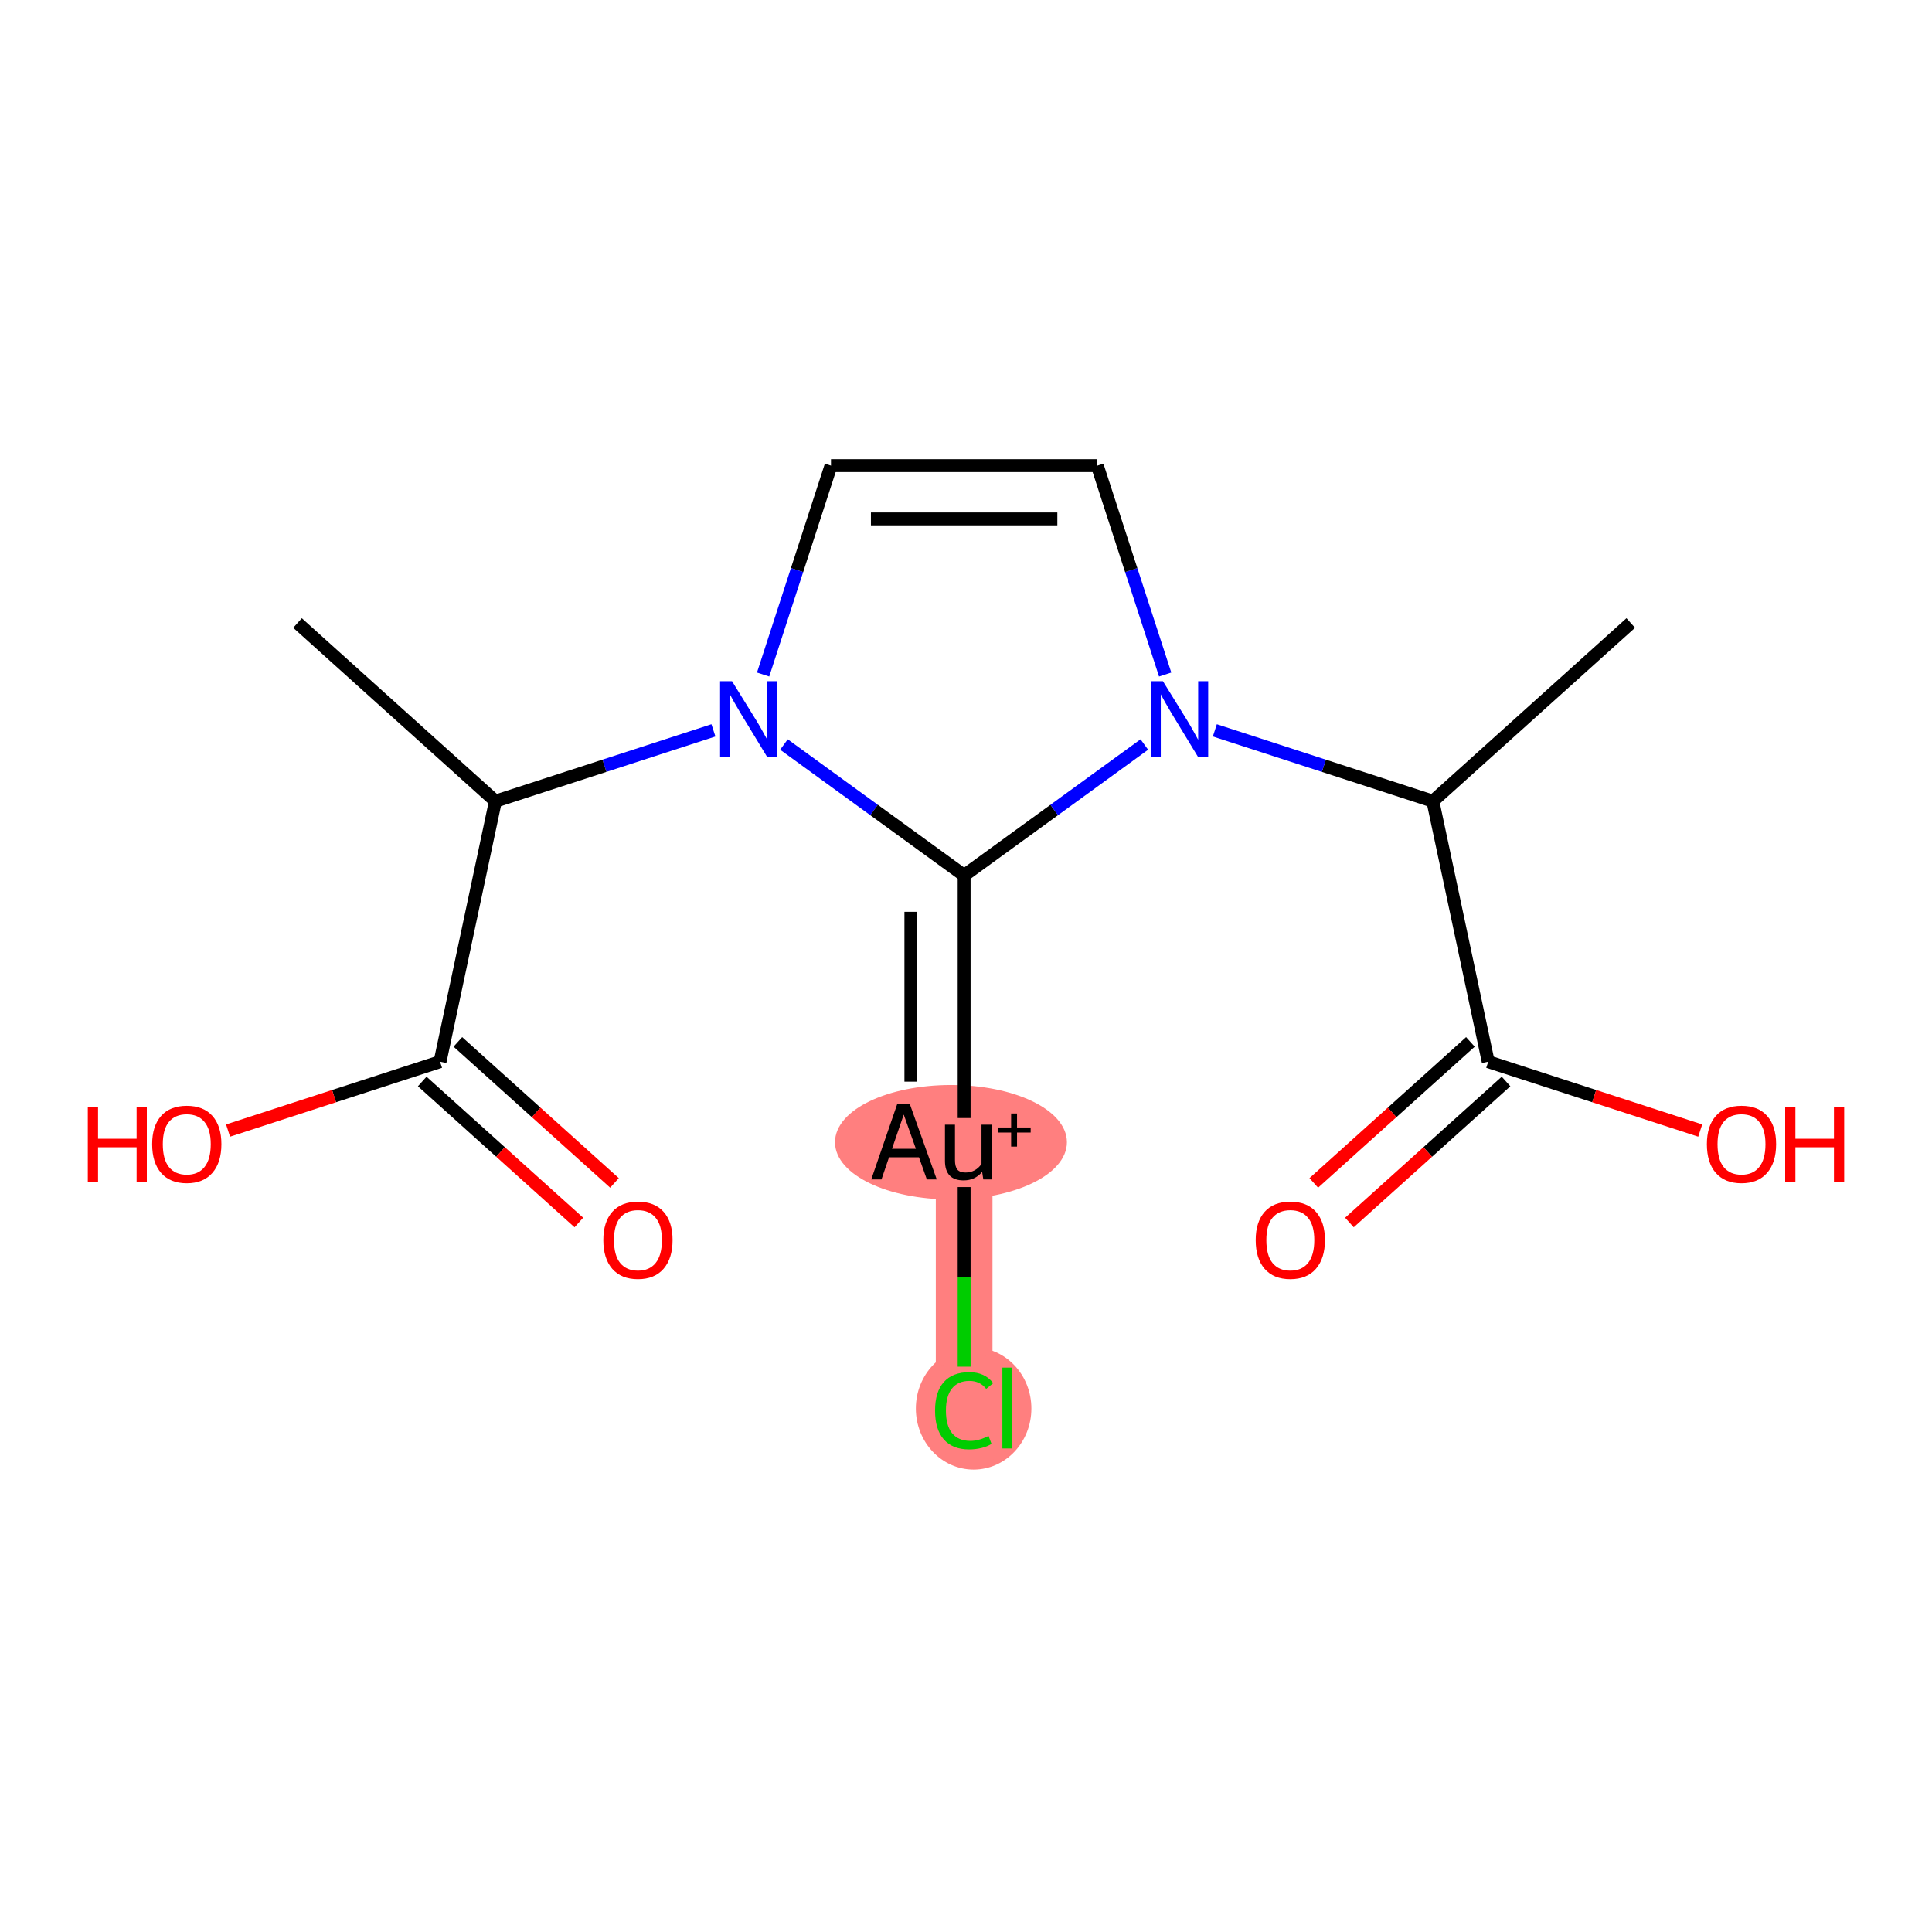 <?xml version='1.0' encoding='iso-8859-1'?>
<svg version='1.1' baseProfile='full'
              xmlns='http://www.w3.org/2000/svg'
                      xmlns:rdkit='http://www.rdkit.org/xml'
                      xmlns:xlink='http://www.w3.org/1999/xlink'
                  xml:space='preserve'
width='300px' height='300px' viewBox='0 0 300 300'>
<!-- END OF HEADER -->
<rect style='opacity:1.0;fill:#FFFFFF;stroke:none' width='300' height='300' x='0' y='0'> </rect>
<rect style='opacity:1.0;fill:#FFFFFF;stroke:none' width='300' height='300' x='0' y='0'> </rect>
<path d='M 149.711,177.288 L 149.711,218.64' style='fill:none;fill-rule:evenodd;stroke:#FF7F7F;stroke-width:8.8px;stroke-linecap:butt;stroke-linejoin:miter;stroke-opacity:1' />
<ellipse cx='147.665' cy='177.363' rx='17.505' ry='8.386'  style='fill:#FF7F7F;fill-rule:evenodd;stroke:#FF7F7F;stroke-width:1.0px;stroke-linecap:butt;stroke-linejoin:miter;stroke-opacity:1' />
<ellipse cx='151.183' cy='218.715' rx='8.468' ry='8.983'  style='fill:#FF7F7F;fill-rule:evenodd;stroke:#FF7F7F;stroke-width:1.0px;stroke-linecap:butt;stroke-linejoin:miter;stroke-opacity:1' />
<path class='bond-0 atom-0 atom-1' d='M 253.223,96.739 L 222.493,124.409' style='fill:none;fill-rule:evenodd;stroke:#000000;stroke-width:2.0px;stroke-linecap:butt;stroke-linejoin:miter;stroke-opacity:1' />
<path class='bond-1 atom-1 atom-2' d='M 222.493,124.409 L 231.09,164.857' style='fill:none;fill-rule:evenodd;stroke:#000000;stroke-width:2.0px;stroke-linecap:butt;stroke-linejoin:miter;stroke-opacity:1' />
<path class='bond-4 atom-1 atom-5' d='M 222.493,124.409 L 205.566,118.909' style='fill:none;fill-rule:evenodd;stroke:#000000;stroke-width:2.0px;stroke-linecap:butt;stroke-linejoin:miter;stroke-opacity:1' />
<path class='bond-4 atom-1 atom-5' d='M 205.566,118.909 L 188.64,113.41' style='fill:none;fill-rule:evenodd;stroke:#0000FF;stroke-width:2.0px;stroke-linecap:butt;stroke-linejoin:miter;stroke-opacity:1' />
<path class='bond-2 atom-2 atom-3' d='M 228.323,161.784 L 216.163,172.734' style='fill:none;fill-rule:evenodd;stroke:#000000;stroke-width:2.0px;stroke-linecap:butt;stroke-linejoin:miter;stroke-opacity:1' />
<path class='bond-2 atom-2 atom-3' d='M 216.163,172.734 L 204.003,183.683' style='fill:none;fill-rule:evenodd;stroke:#FF0000;stroke-width:2.0px;stroke-linecap:butt;stroke-linejoin:miter;stroke-opacity:1' />
<path class='bond-2 atom-2 atom-3' d='M 233.857,167.93 L 221.697,178.88' style='fill:none;fill-rule:evenodd;stroke:#000000;stroke-width:2.0px;stroke-linecap:butt;stroke-linejoin:miter;stroke-opacity:1' />
<path class='bond-2 atom-2 atom-3' d='M 221.697,178.88 L 209.536,189.829' style='fill:none;fill-rule:evenodd;stroke:#FF0000;stroke-width:2.0px;stroke-linecap:butt;stroke-linejoin:miter;stroke-opacity:1' />
<path class='bond-3 atom-2 atom-4' d='M 231.09,164.857 L 247.55,170.205' style='fill:none;fill-rule:evenodd;stroke:#000000;stroke-width:2.0px;stroke-linecap:butt;stroke-linejoin:miter;stroke-opacity:1' />
<path class='bond-3 atom-2 atom-4' d='M 247.55,170.205 L 264.009,175.553' style='fill:none;fill-rule:evenodd;stroke:#FF0000;stroke-width:2.0px;stroke-linecap:butt;stroke-linejoin:miter;stroke-opacity:1' />
<path class='bond-5 atom-5 atom-6' d='M 180.926,104.741 L 175.656,88.522' style='fill:none;fill-rule:evenodd;stroke:#0000FF;stroke-width:2.0px;stroke-linecap:butt;stroke-linejoin:miter;stroke-opacity:1' />
<path class='bond-5 atom-5 atom-6' d='M 175.656,88.522 L 170.386,72.303' style='fill:none;fill-rule:evenodd;stroke:#000000;stroke-width:2.0px;stroke-linecap:butt;stroke-linejoin:miter;stroke-opacity:1' />
<path class='bond-16 atom-14 atom-5' d='M 149.711,135.937 L 163.7,125.773' style='fill:none;fill-rule:evenodd;stroke:#000000;stroke-width:2.0px;stroke-linecap:butt;stroke-linejoin:miter;stroke-opacity:1' />
<path class='bond-16 atom-14 atom-5' d='M 163.7,125.773 L 177.69,115.608' style='fill:none;fill-rule:evenodd;stroke:#0000FF;stroke-width:2.0px;stroke-linecap:butt;stroke-linejoin:miter;stroke-opacity:1' />
<path class='bond-6 atom-6 atom-7' d='M 170.386,72.303 L 129.035,72.303' style='fill:none;fill-rule:evenodd;stroke:#000000;stroke-width:2.0px;stroke-linecap:butt;stroke-linejoin:miter;stroke-opacity:1' />
<path class='bond-6 atom-6 atom-7' d='M 164.184,80.573 L 135.237,80.573' style='fill:none;fill-rule:evenodd;stroke:#000000;stroke-width:2.0px;stroke-linecap:butt;stroke-linejoin:miter;stroke-opacity:1' />
<path class='bond-7 atom-7 atom-8' d='M 129.035,72.303 L 123.765,88.522' style='fill:none;fill-rule:evenodd;stroke:#000000;stroke-width:2.0px;stroke-linecap:butt;stroke-linejoin:miter;stroke-opacity:1' />
<path class='bond-7 atom-7 atom-8' d='M 123.765,88.522 L 118.495,104.741' style='fill:none;fill-rule:evenodd;stroke:#0000FF;stroke-width:2.0px;stroke-linecap:butt;stroke-linejoin:miter;stroke-opacity:1' />
<path class='bond-8 atom-8 atom-9' d='M 110.781,113.41 L 93.855,118.909' style='fill:none;fill-rule:evenodd;stroke:#0000FF;stroke-width:2.0px;stroke-linecap:butt;stroke-linejoin:miter;stroke-opacity:1' />
<path class='bond-8 atom-8 atom-9' d='M 93.855,118.909 L 76.928,124.409' style='fill:none;fill-rule:evenodd;stroke:#000000;stroke-width:2.0px;stroke-linecap:butt;stroke-linejoin:miter;stroke-opacity:1' />
<path class='bond-13 atom-8 atom-14' d='M 121.731,115.608 L 135.721,125.773' style='fill:none;fill-rule:evenodd;stroke:#0000FF;stroke-width:2.0px;stroke-linecap:butt;stroke-linejoin:miter;stroke-opacity:1' />
<path class='bond-13 atom-8 atom-14' d='M 135.721,125.773 L 149.711,135.937' style='fill:none;fill-rule:evenodd;stroke:#000000;stroke-width:2.0px;stroke-linecap:butt;stroke-linejoin:miter;stroke-opacity:1' />
<path class='bond-9 atom-9 atom-10' d='M 76.928,124.409 L 46.198,96.739' style='fill:none;fill-rule:evenodd;stroke:#000000;stroke-width:2.0px;stroke-linecap:butt;stroke-linejoin:miter;stroke-opacity:1' />
<path class='bond-10 atom-9 atom-11' d='M 76.928,124.409 L 68.331,164.857' style='fill:none;fill-rule:evenodd;stroke:#000000;stroke-width:2.0px;stroke-linecap:butt;stroke-linejoin:miter;stroke-opacity:1' />
<path class='bond-11 atom-11 atom-12' d='M 65.564,167.93 L 77.724,178.88' style='fill:none;fill-rule:evenodd;stroke:#000000;stroke-width:2.0px;stroke-linecap:butt;stroke-linejoin:miter;stroke-opacity:1' />
<path class='bond-11 atom-11 atom-12' d='M 77.724,178.88 L 89.885,189.829' style='fill:none;fill-rule:evenodd;stroke:#FF0000;stroke-width:2.0px;stroke-linecap:butt;stroke-linejoin:miter;stroke-opacity:1' />
<path class='bond-11 atom-11 atom-12' d='M 71.098,161.784 L 83.258,172.734' style='fill:none;fill-rule:evenodd;stroke:#000000;stroke-width:2.0px;stroke-linecap:butt;stroke-linejoin:miter;stroke-opacity:1' />
<path class='bond-11 atom-11 atom-12' d='M 83.258,172.734 L 95.418,183.683' style='fill:none;fill-rule:evenodd;stroke:#FF0000;stroke-width:2.0px;stroke-linecap:butt;stroke-linejoin:miter;stroke-opacity:1' />
<path class='bond-12 atom-11 atom-13' d='M 68.331,164.857 L 51.871,170.205' style='fill:none;fill-rule:evenodd;stroke:#000000;stroke-width:2.0px;stroke-linecap:butt;stroke-linejoin:miter;stroke-opacity:1' />
<path class='bond-12 atom-11 atom-13' d='M 51.871,170.205 L 35.412,175.553' style='fill:none;fill-rule:evenodd;stroke:#FF0000;stroke-width:2.0px;stroke-linecap:butt;stroke-linejoin:miter;stroke-opacity:1' />
<path class='bond-14 atom-14 atom-15' d='M 149.711,135.937 L 149.711,173.608' style='fill:none;fill-rule:evenodd;stroke:#000000;stroke-width:2.0px;stroke-linecap:butt;stroke-linejoin:miter;stroke-opacity:1' />
<path class='bond-14 atom-14 atom-15' d='M 141.44,141.587 L 141.44,167.957' style='fill:none;fill-rule:evenodd;stroke:#000000;stroke-width:2.0px;stroke-linecap:butt;stroke-linejoin:miter;stroke-opacity:1' />
<path class='bond-15 atom-15 atom-16' d='M 149.711,184.327 L 149.711,198.272' style='fill:none;fill-rule:evenodd;stroke:#000000;stroke-width:2.0px;stroke-linecap:butt;stroke-linejoin:miter;stroke-opacity:1' />
<path class='bond-15 atom-15 atom-16' d='M 149.711,198.272 L 149.711,212.217' style='fill:none;fill-rule:evenodd;stroke:#00CC00;stroke-width:2.0px;stroke-linecap:butt;stroke-linejoin:miter;stroke-opacity:1' />
<path  class='atom-3' d='M 194.984 192.56
Q 194.984 189.748, 196.374 188.177
Q 197.763 186.605, 200.36 186.605
Q 202.957 186.605, 204.346 188.177
Q 205.736 189.748, 205.736 192.56
Q 205.736 195.405, 204.33 197.026
Q 202.924 198.631, 200.36 198.631
Q 197.78 198.631, 196.374 197.026
Q 194.984 195.422, 194.984 192.56
M 200.36 197.307
Q 202.146 197.307, 203.106 196.116
Q 204.082 194.909, 204.082 192.56
Q 204.082 190.261, 203.106 189.103
Q 202.146 187.929, 200.36 187.929
Q 198.574 187.929, 197.598 189.087
Q 196.638 190.244, 196.638 192.56
Q 196.638 194.925, 197.598 196.116
Q 198.574 197.307, 200.36 197.307
' fill='#FF0000'/>
<path  class='atom-4' d='M 265.043 177.669
Q 265.043 174.857, 266.432 173.285
Q 267.821 171.714, 270.418 171.714
Q 273.015 171.714, 274.405 173.285
Q 275.794 174.857, 275.794 177.669
Q 275.794 180.514, 274.388 182.135
Q 272.982 183.739, 270.418 183.739
Q 267.838 183.739, 266.432 182.135
Q 265.043 180.53, 265.043 177.669
M 270.418 182.416
Q 272.205 182.416, 273.164 181.225
Q 274.14 180.018, 274.14 177.669
Q 274.14 175.37, 273.164 174.212
Q 272.205 173.037, 270.418 173.037
Q 268.632 173.037, 267.656 174.195
Q 266.697 175.353, 266.697 177.669
Q 266.697 180.034, 267.656 181.225
Q 268.632 182.416, 270.418 182.416
' fill='#FF0000'/>
<path  class='atom-4' d='M 277.2 171.846
L 278.788 171.846
L 278.788 176.825
L 284.776 176.825
L 284.776 171.846
L 286.364 171.846
L 286.364 183.557
L 284.776 183.557
L 284.776 178.148
L 278.788 178.148
L 278.788 183.557
L 277.2 183.557
L 277.2 171.846
' fill='#FF0000'/>
<path  class='atom-5' d='M 180.576 105.775
L 184.414 111.978
Q 184.794 112.59, 185.406 113.698
Q 186.018 114.806, 186.051 114.873
L 186.051 105.775
L 187.606 105.775
L 187.606 117.486
L 186.002 117.486
L 181.883 110.704
Q 181.403 109.91, 180.891 109.001
Q 180.394 108.091, 180.245 107.81
L 180.245 117.486
L 178.724 117.486
L 178.724 105.775
L 180.576 105.775
' fill='#0000FF'/>
<path  class='atom-8' d='M 113.668 105.775
L 117.505 111.978
Q 117.885 112.59, 118.497 113.698
Q 119.109 114.806, 119.143 114.873
L 119.143 105.775
L 120.697 105.775
L 120.697 117.486
L 119.093 117.486
L 114.974 110.704
Q 114.495 109.91, 113.982 109.001
Q 113.486 108.091, 113.337 107.81
L 113.337 117.486
L 111.815 117.486
L 111.815 105.775
L 113.668 105.775
' fill='#0000FF'/>
<path  class='atom-12' d='M 93.685 192.56
Q 93.685 189.748, 95.075 188.177
Q 96.464 186.605, 99.061 186.605
Q 101.658 186.605, 103.047 188.177
Q 104.437 189.748, 104.437 192.56
Q 104.437 195.405, 103.031 197.026
Q 101.625 198.631, 99.061 198.631
Q 96.481 198.631, 95.075 197.026
Q 93.685 195.422, 93.685 192.56
M 99.061 197.307
Q 100.848 197.307, 101.807 196.116
Q 102.783 194.909, 102.783 192.56
Q 102.783 190.261, 101.807 189.103
Q 100.848 187.929, 99.061 187.929
Q 97.275 187.929, 96.299 189.087
Q 95.339 190.244, 95.339 192.56
Q 95.339 194.925, 96.299 196.116
Q 97.275 197.307, 99.061 197.307
' fill='#FF0000'/>
<path  class='atom-13' d='M 13.636 171.846
L 15.224 171.846
L 15.224 176.825
L 21.212 176.825
L 21.212 171.846
L 22.8 171.846
L 22.8 183.557
L 21.212 183.557
L 21.212 178.148
L 15.224 178.148
L 15.224 183.557
L 13.636 183.557
L 13.636 171.846
' fill='#FF0000'/>
<path  class='atom-13' d='M 23.627 177.669
Q 23.627 174.857, 25.016 173.285
Q 26.406 171.714, 29.003 171.714
Q 31.6 171.714, 32.989 173.285
Q 34.379 174.857, 34.379 177.669
Q 34.379 180.514, 32.972 182.135
Q 31.567 183.739, 29.003 183.739
Q 26.422 183.739, 25.016 182.135
Q 23.627 180.53, 23.627 177.669
M 29.003 182.416
Q 30.789 182.416, 31.748 181.225
Q 32.724 180.018, 32.724 177.669
Q 32.724 175.37, 31.748 174.212
Q 30.789 173.037, 29.003 173.037
Q 27.216 173.037, 26.24 174.195
Q 25.281 175.353, 25.281 177.669
Q 25.281 180.034, 26.24 181.225
Q 27.216 182.416, 29.003 182.416
' fill='#FF0000'/>
<path  class='atom-15' d='M 143.921 183.144
L 142.697 179.703
L 138.049 179.703
L 136.875 183.144
L 135.287 183.144
L 139.323 171.433
L 141.275 171.433
L 145.46 183.144
L 143.921 183.144
M 138.512 178.38
L 142.218 178.38
L 140.332 173.071
L 138.512 178.38
' fill='#000000'/>
<path  class='atom-15' d='M 153.962 174.642
L 153.962 183.144
L 152.688 183.144
L 152.506 181.97
Q 151.398 183.293, 149.628 183.293
Q 148.189 183.293, 147.461 182.532
Q 146.733 181.754, 146.733 180.266
L 146.733 174.642
L 148.288 174.642
L 148.288 180.15
Q 148.288 181.159, 148.668 181.622
Q 149.065 182.069, 149.926 182.069
Q 150.703 182.069, 151.348 181.721
Q 151.993 181.358, 152.407 180.729
L 152.407 174.642
L 153.962 174.642
' fill='#000000'/>
<path  class='atom-15' d='M 154.944 175.074
L 157.007 175.074
L 157.007 172.902
L 157.924 172.902
L 157.924 175.074
L 160.042 175.074
L 160.042 175.86
L 157.924 175.86
L 157.924 178.043
L 157.007 178.043
L 157.007 175.86
L 154.944 175.86
L 154.944 175.074
' fill='#000000'/>
<path  class='atom-16' d='M 145.195 219.046
Q 145.195 216.134, 146.551 214.613
Q 147.924 213.074, 150.521 213.074
Q 152.936 213.074, 154.226 214.778
L 153.134 215.671
Q 152.192 214.431, 150.521 214.431
Q 148.751 214.431, 147.808 215.622
Q 146.882 216.796, 146.882 219.046
Q 146.882 221.361, 147.841 222.552
Q 148.817 223.743, 150.703 223.743
Q 151.993 223.743, 153.498 222.966
L 153.962 224.206
Q 153.35 224.603, 152.423 224.835
Q 151.497 225.066, 150.471 225.066
Q 147.924 225.066, 146.551 223.512
Q 145.195 221.957, 145.195 219.046
' fill='#00CC00'/>
<path  class='atom-16' d='M 155.649 212.363
L 157.17 212.363
L 157.17 224.918
L 155.649 224.918
L 155.649 212.363
' fill='#00CC00'/>
</svg>
